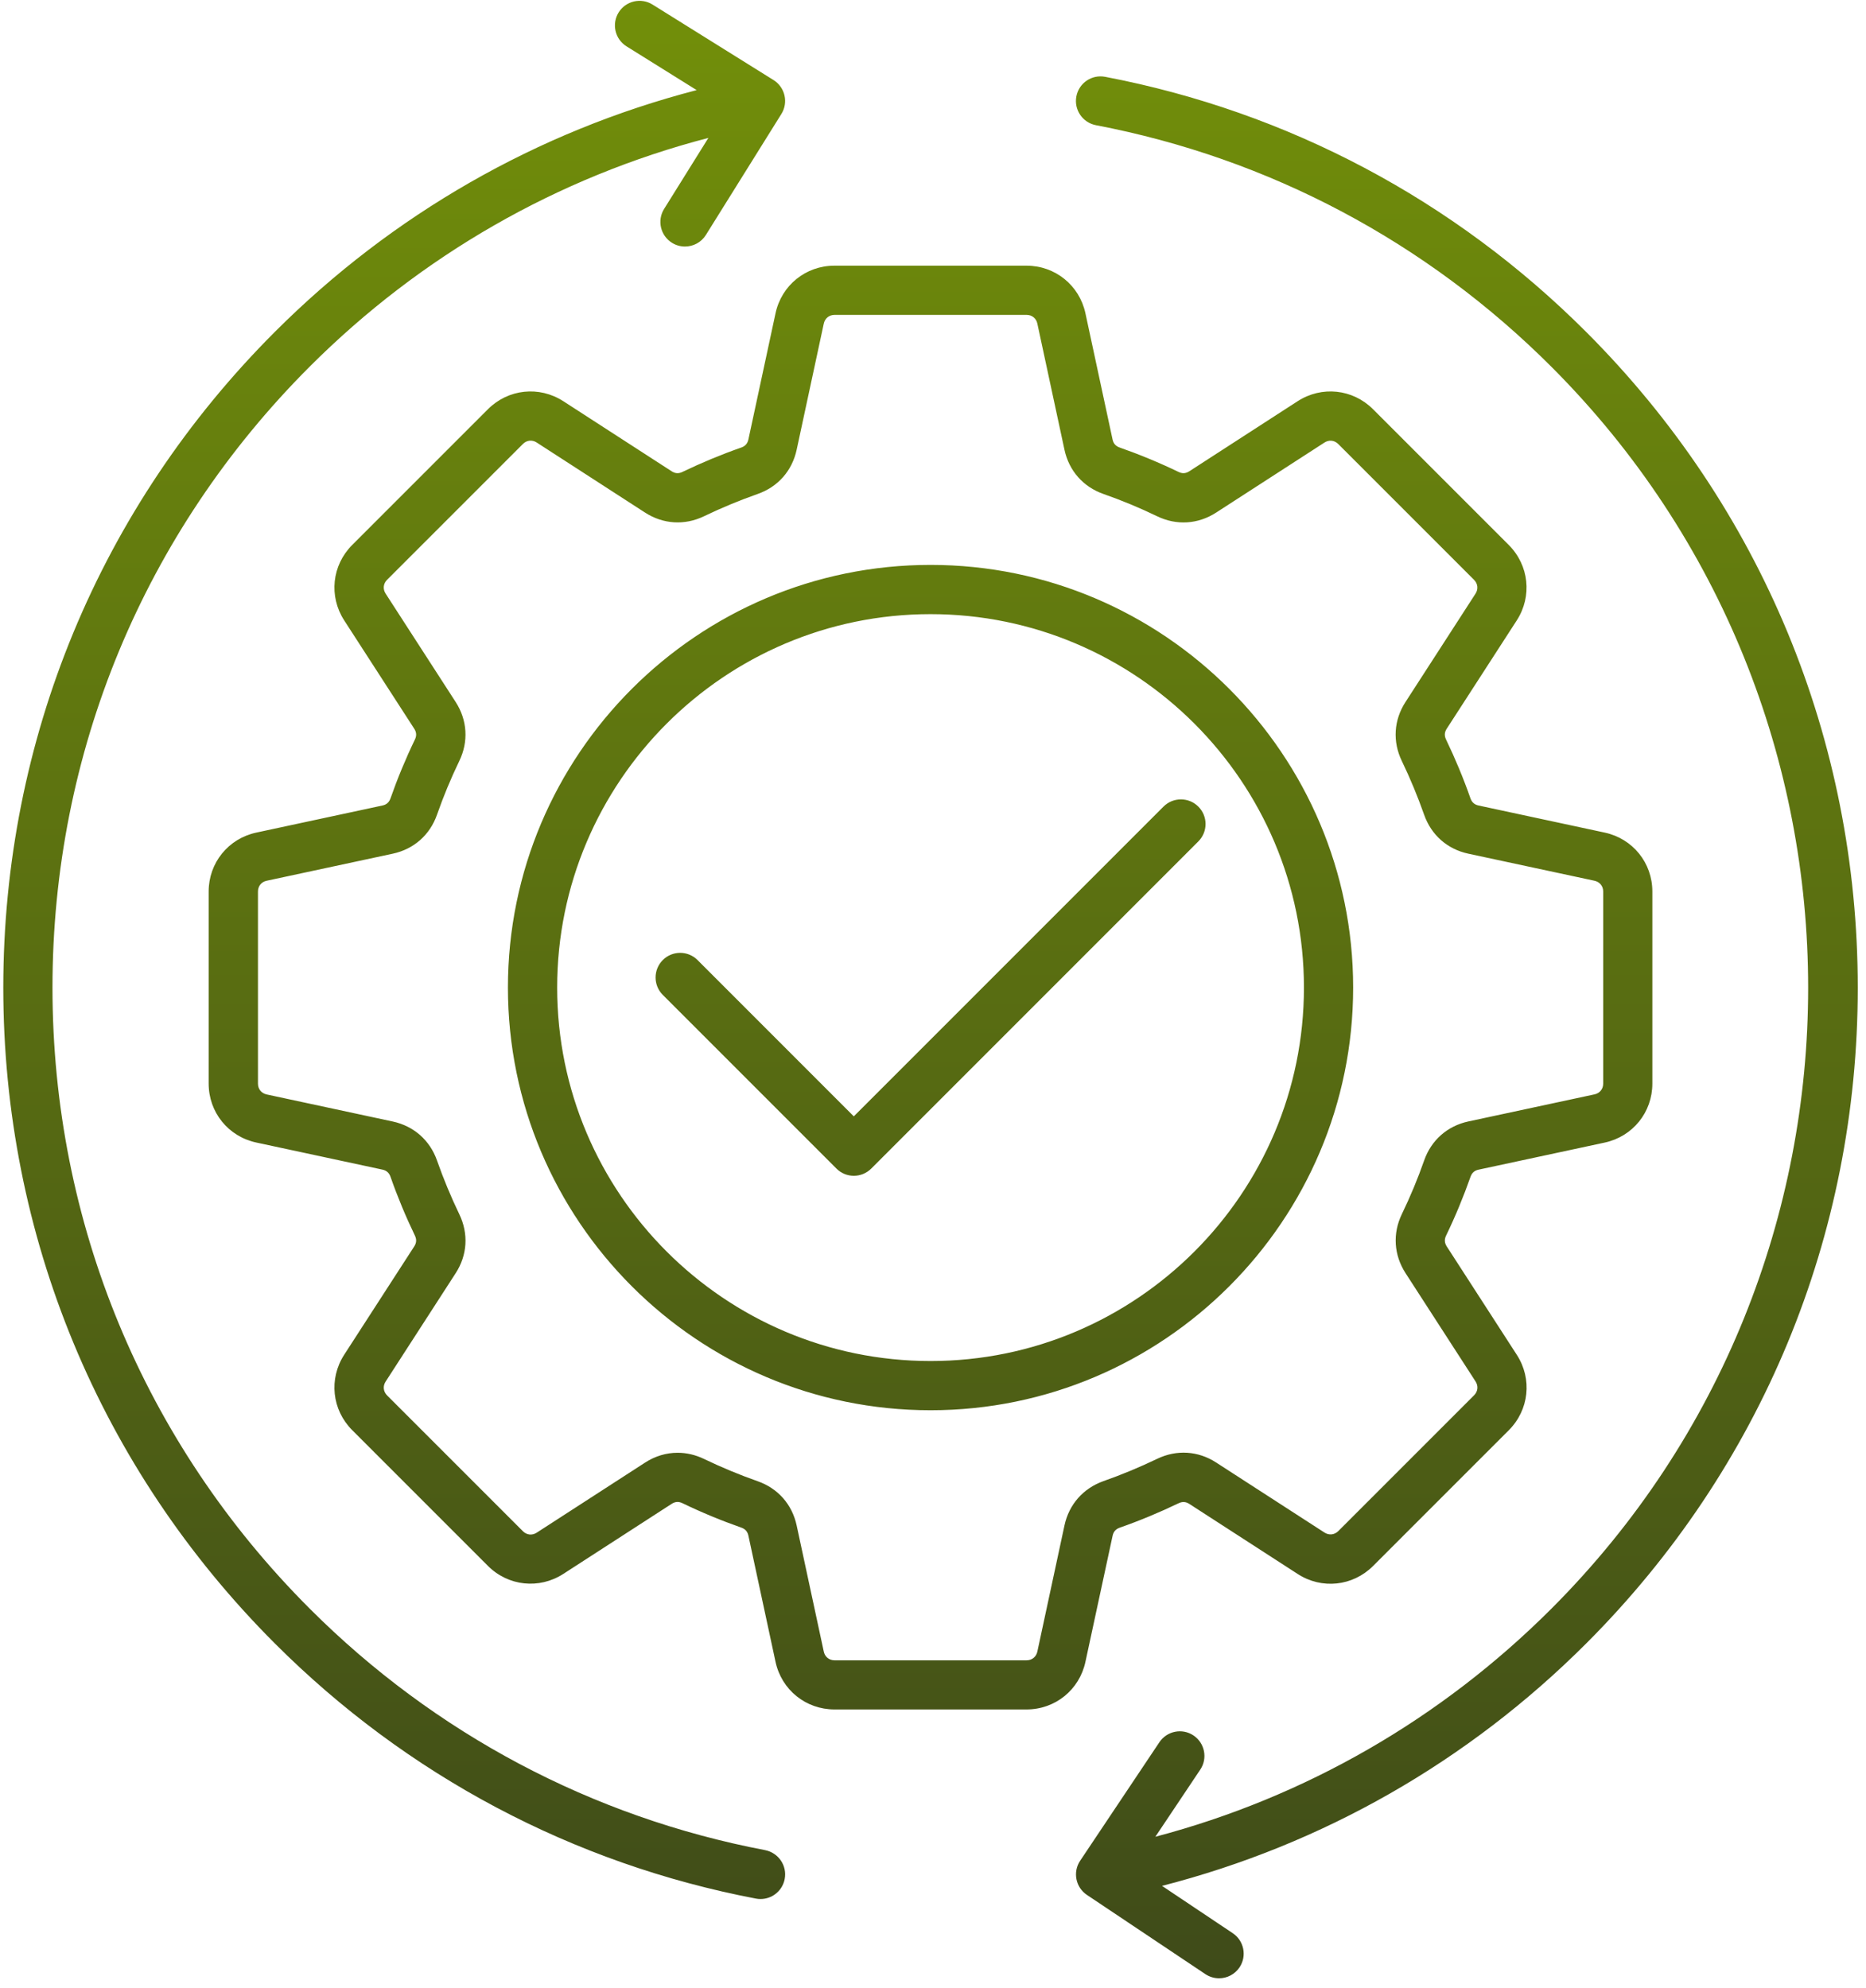 <svg width="123" height="131" viewBox="0 0 123 131" fill="none" xmlns="http://www.w3.org/2000/svg">
<path d="M70.95 6.353C71.118 5.471 71.967 4.893 72.849 5.063C84.891 7.362 95.855 13.175 104.556 21.878C116.101 33.423 122.457 48.77 122.457 65.098C122.457 81.426 116.1 96.77 104.558 108.312C96.771 116.099 87.162 121.577 76.596 124.289L81.26 127.409C82.003 127.907 82.203 128.915 81.706 129.658C81.392 130.126 80.878 130.38 80.356 130.38C80.046 130.38 79.734 130.291 79.456 130.107L71.645 124.884C70.902 124.386 70.702 123.377 71.199 122.634L76.423 114.822C76.921 114.079 77.928 113.877 78.672 114.377C79.415 114.875 79.616 115.883 79.118 116.626L76.157 121.052C86.015 118.453 94.981 113.303 102.263 106.021C124.828 83.456 124.828 46.738 102.263 24.173C94.022 15.932 83.642 10.428 72.24 8.251C71.362 8.083 70.783 7.234 70.95 6.353ZM40.779 0.818C41.252 0.059 42.255 -0.174 43.015 0.302L50.988 5.276C51.353 5.504 51.613 5.869 51.71 6.288C51.807 6.707 51.735 7.148 51.505 7.513L46.529 15.486C46.221 15.978 45.694 16.248 45.15 16.248C44.858 16.248 44.562 16.17 44.294 16.002C43.534 15.529 43.302 14.526 43.777 13.767L46.694 9.089C36.766 11.674 27.738 16.838 20.411 24.165C9.48 35.096 3.459 49.629 3.459 65.089C3.459 80.549 9.48 95.082 20.411 106.014C28.652 114.255 39.032 119.76 50.434 121.934C51.315 122.109 51.894 122.958 51.724 123.837L51.69 123.98C51.489 124.681 50.848 125.156 50.131 125.156C50.031 125.156 49.928 125.149 49.825 125.127C37.783 122.829 26.819 117.015 18.118 108.312C6.573 96.766 0.217 81.42 0.217 65.092C0.217 48.764 6.573 33.417 18.118 21.872C25.867 14.123 35.418 8.665 45.922 5.939L41.298 3.054C40.538 2.58 40.306 1.578 40.779 0.818ZM67.662 17.509C69.552 17.509 71.15 18.801 71.548 20.648L73.335 28.959C73.392 29.232 73.543 29.402 73.806 29.494C75.117 29.954 76.423 30.494 77.683 31.102C77.934 31.224 78.158 31.211 78.394 31.06L85.537 26.441C87.124 25.417 89.168 25.633 90.504 26.969L99.453 35.918C100.789 37.256 101.005 39.299 99.981 40.886L95.362 48.028C95.211 48.261 95.198 48.488 95.319 48.739C95.925 49.999 96.468 51.303 96.928 52.617C97.022 52.879 97.19 53.028 97.463 53.088L105.777 54.872C107.627 55.27 108.917 56.867 108.917 58.757V71.416C108.917 73.306 107.624 74.904 105.777 75.302L97.466 77.086C97.193 77.143 97.023 77.294 96.931 77.557C96.468 78.871 95.928 80.177 95.319 81.436C95.2 81.685 95.214 81.912 95.365 82.147L99.983 89.291C101.011 90.878 100.792 92.922 99.456 94.258L90.507 103.207C89.168 104.543 87.127 104.762 85.54 103.734L78.397 99.116C78.164 98.965 77.937 98.952 77.686 99.073C76.426 99.679 75.122 100.222 73.808 100.682C73.546 100.774 73.397 100.945 73.338 101.218L71.548 109.523C71.15 111.373 69.552 112.662 67.662 112.662H55.006C53.116 112.662 51.518 111.37 51.12 109.523L49.333 101.212C49.276 100.939 49.125 100.769 48.863 100.677C47.552 100.217 46.245 99.677 44.985 99.068C44.734 98.947 44.51 98.96 44.274 99.111L37.131 103.729C35.544 104.754 33.502 104.538 32.164 103.202L23.215 94.253C21.879 92.915 21.663 90.872 22.688 89.285L27.306 82.143C27.457 81.91 27.47 81.683 27.349 81.432C26.743 80.174 26.2 78.868 25.74 77.554C25.648 77.292 25.478 77.142 25.205 77.083L16.894 75.299C15.044 74.901 13.754 73.304 13.754 71.414V58.757C13.754 56.867 15.047 55.27 16.894 54.872L25.205 53.088C25.478 53.031 25.648 52.879 25.74 52.617C26.2 51.306 26.74 50.002 27.349 48.739C27.47 48.488 27.457 48.263 27.306 48.028L22.688 40.886C21.663 39.298 21.879 37.254 23.215 35.918L32.164 26.969C33.502 25.633 35.544 25.417 37.131 26.441L44.274 31.06C44.507 31.211 44.734 31.224 44.985 31.102C46.243 30.497 47.549 29.954 48.863 29.494C49.125 29.402 49.274 29.232 49.333 28.959L51.12 20.648C51.518 18.798 53.116 17.509 55.006 17.509H67.662ZM55.012 20.753C54.655 20.753 54.376 20.98 54.3 21.329L52.513 29.641C52.215 31.025 51.28 32.087 49.944 32.555C48.744 32.977 47.554 33.471 46.402 34.025C45.126 34.639 43.709 34.55 42.52 33.782L35.377 29.164C35.077 28.97 34.717 29.008 34.466 29.262L25.516 38.211C25.261 38.465 25.224 38.822 25.419 39.122L30.036 46.266C30.804 47.455 30.894 48.872 30.277 50.148C29.72 51.3 29.226 52.493 28.807 53.69C28.339 55.029 27.276 55.964 25.892 56.262L17.58 58.046C17.229 58.119 17.004 58.4 17.004 58.757V71.419C17.004 71.776 17.231 72.054 17.58 72.13L25.892 73.914C27.276 74.214 28.339 75.15 28.807 76.485C29.228 77.683 29.723 78.876 30.277 80.027C30.894 81.304 30.807 82.721 30.036 83.91L25.419 91.054C25.224 91.354 25.264 91.711 25.516 91.965L34.466 100.914C34.72 101.168 35.077 101.206 35.377 101.012L42.52 96.394C43.187 95.961 43.923 95.745 44.667 95.745C45.251 95.745 45.84 95.88 46.402 96.15C47.554 96.705 48.744 97.199 49.944 97.621C51.28 98.089 52.215 99.152 52.513 100.536L54.3 108.848C54.373 109.196 54.655 109.423 55.012 109.423H67.668C68.025 109.423 68.303 109.196 68.379 108.848L70.166 100.536C70.463 99.152 71.399 98.089 72.737 97.613C73.935 97.192 75.127 96.697 76.279 96.143C77.556 95.529 78.972 95.615 80.162 96.386L87.306 101.004C87.606 101.196 87.963 101.158 88.217 100.906L97.166 91.957C97.42 91.703 97.458 91.346 97.264 91.046L92.645 83.902C91.878 82.71 91.788 81.296 92.404 80.019C92.961 78.868 93.457 77.675 93.876 76.478C94.344 75.142 95.406 74.207 96.79 73.909L105.102 72.125C105.45 72.052 105.678 71.771 105.678 71.414V58.757C105.678 58.4 105.45 58.122 105.102 58.046L96.787 56.262C95.403 55.967 94.341 55.029 93.873 53.693C93.451 52.496 92.957 51.303 92.402 50.151C91.786 48.875 91.872 47.458 92.643 46.269L97.261 39.125C97.455 38.825 97.415 38.465 97.163 38.214L88.214 29.265C87.96 29.011 87.603 28.973 87.303 29.167L80.159 33.785C78.969 34.553 77.552 34.642 76.276 34.025C75.125 33.468 73.932 32.974 72.734 32.555C71.399 32.087 70.464 31.025 70.166 29.641L68.379 21.329C68.306 20.98 68.025 20.753 67.668 20.753H55.012ZM61.338 37.23C76.698 37.23 89.195 49.727 89.195 65.087C89.195 80.447 76.698 92.943 61.338 92.943C45.978 92.943 33.481 80.447 33.481 65.087C33.481 49.727 45.978 37.23 61.338 37.23ZM61.338 40.475C47.768 40.475 36.726 51.517 36.726 65.087C36.726 78.657 47.765 89.699 61.338 89.699C74.911 89.699 85.951 78.657 85.951 65.087C85.951 51.517 74.908 40.475 61.338 40.475ZM76.695 53.158C77.328 52.526 78.356 52.526 78.988 53.158C79.624 53.791 79.624 54.818 78.991 55.453L57.429 77.016C57.126 77.318 56.712 77.491 56.282 77.491C55.852 77.491 55.438 77.321 55.136 77.016L43.688 65.568C43.056 64.936 43.056 63.908 43.688 63.273C44.321 62.64 45.348 62.64 45.98 63.273L56.279 73.574L76.695 53.158Z" fill="url(#paint0_linear_1890_4759)"/>
<defs>
<linearGradient id="paint0_linear_1890_4759" x1="61.337" y1="0.055" x2="61.337" y2="130.38" gradientUnits="userSpaceOnUse">
<stop stop-color="#728F0A"/>
<stop offset="1" stop-color="#3F4B19"/>
</linearGradient>
</defs>
</svg>
